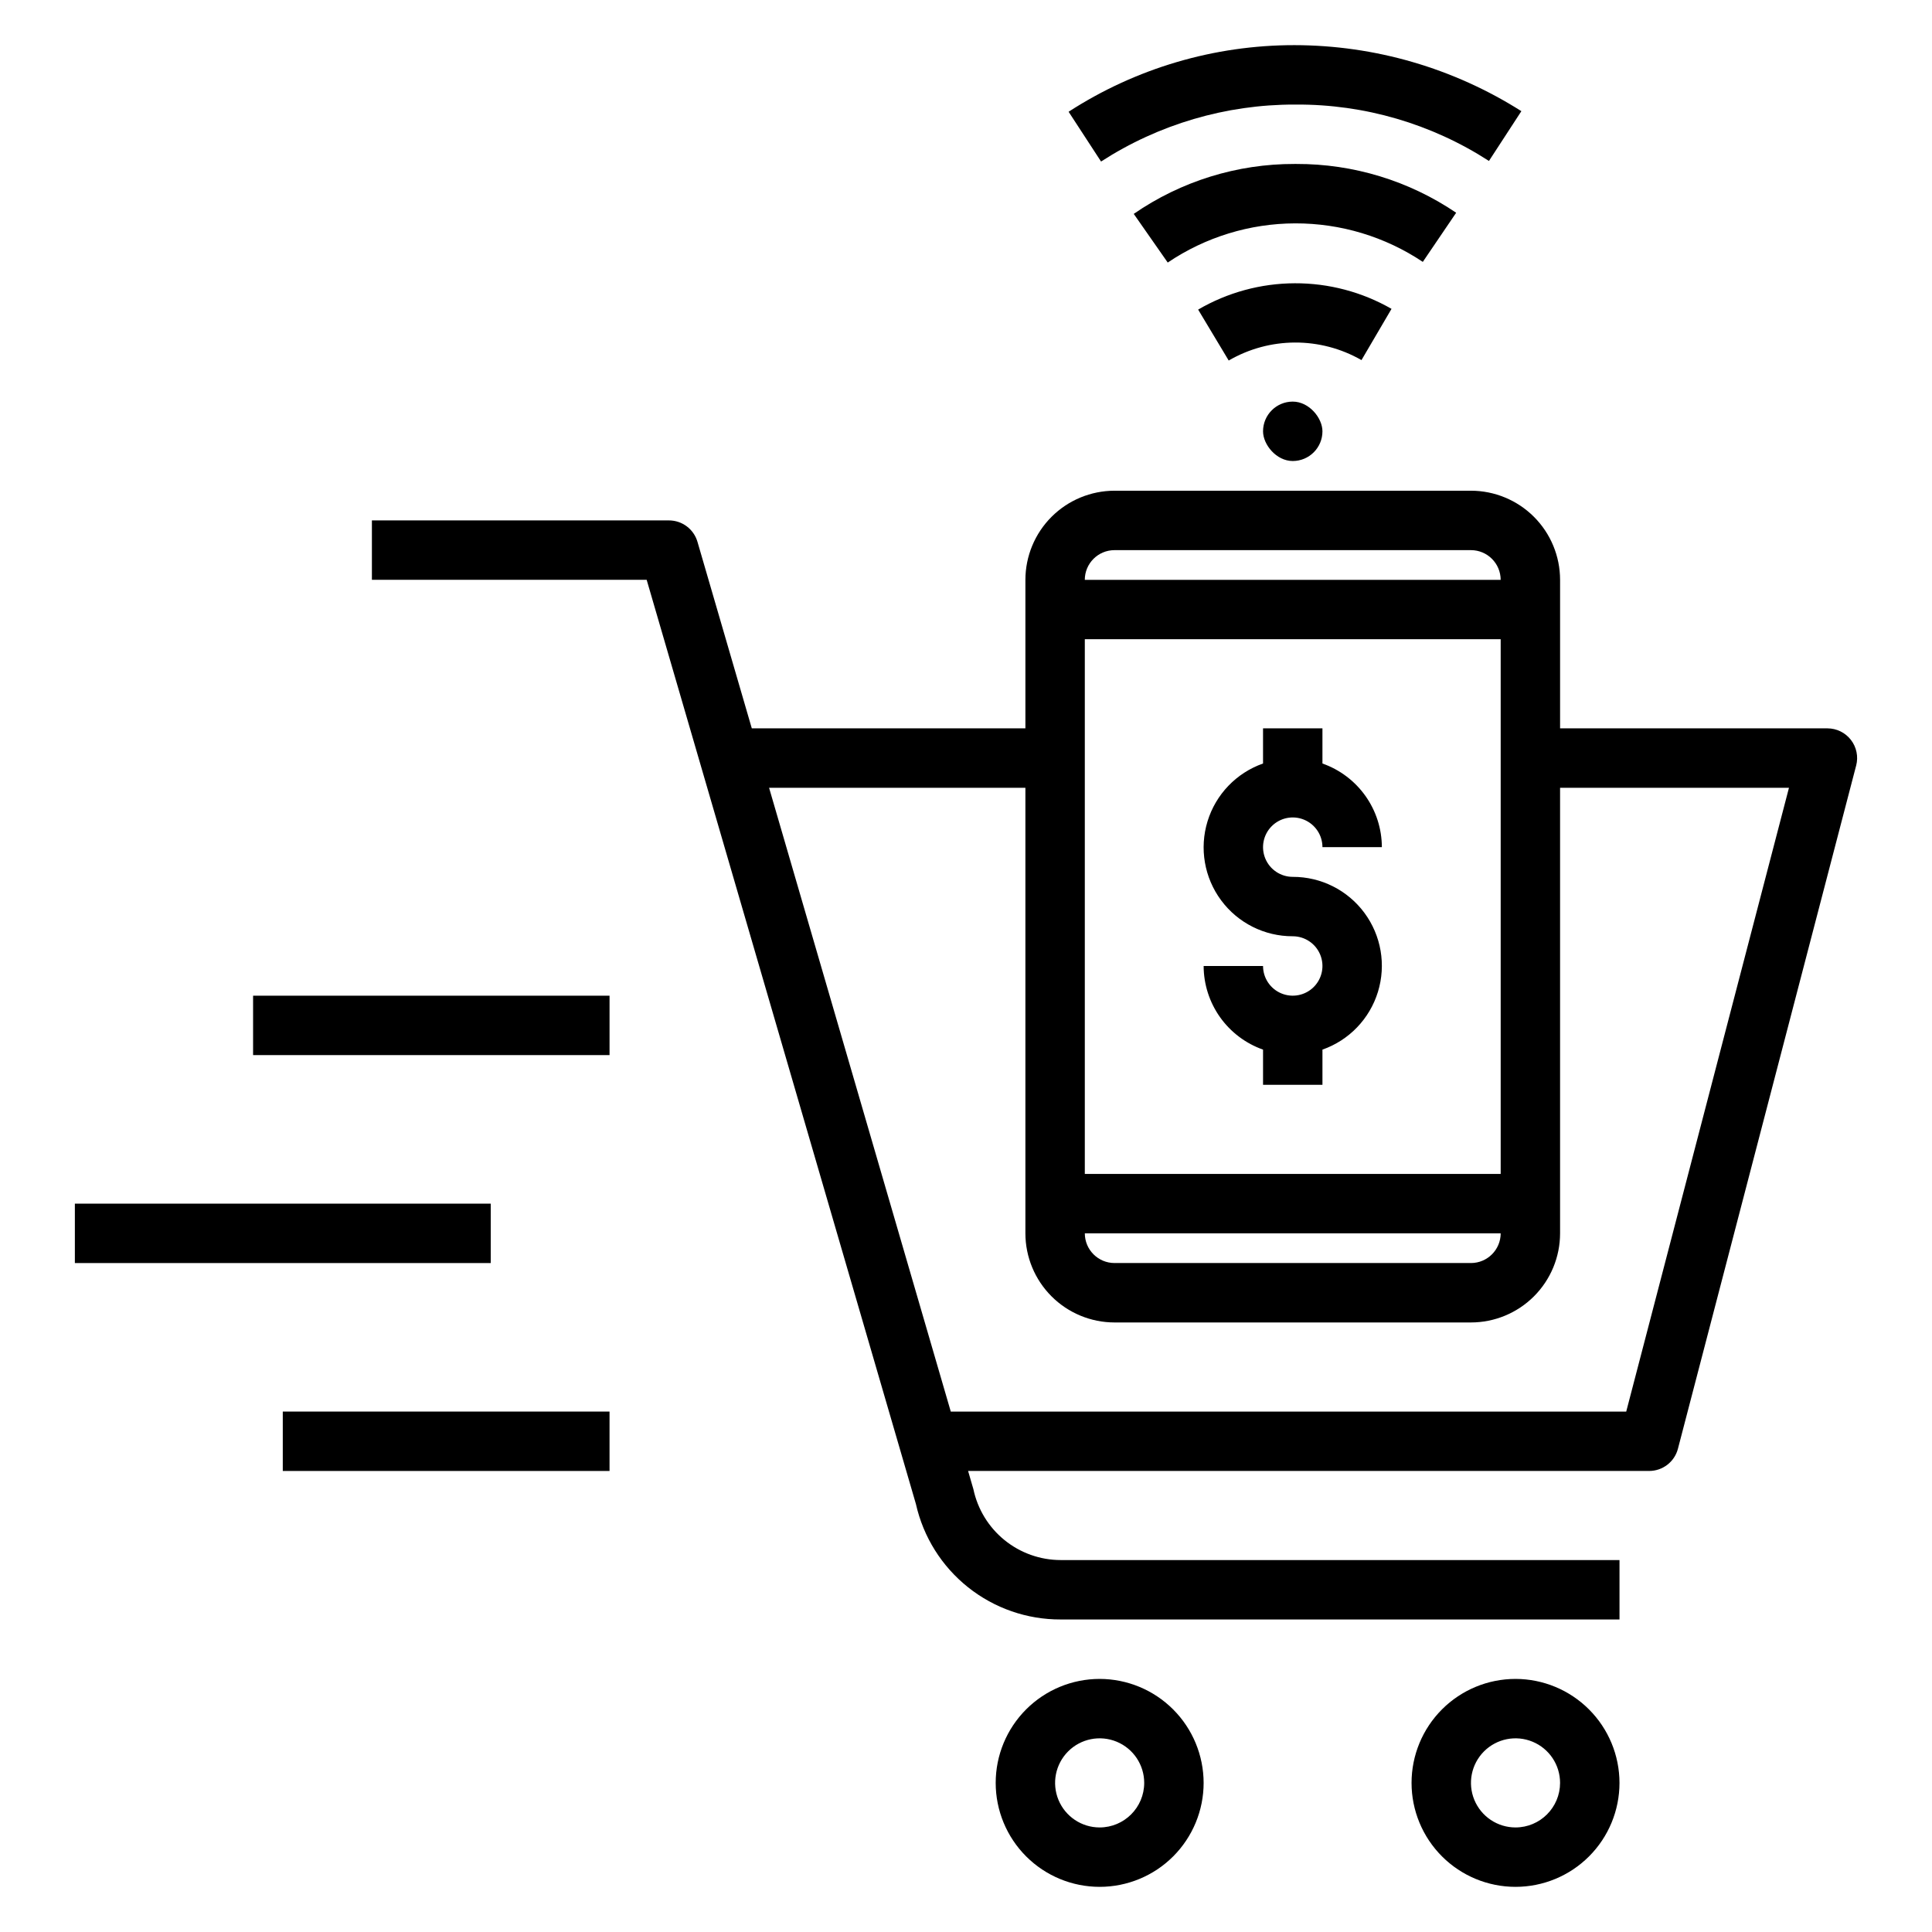 <?xml version="1.0" encoding="UTF-8"?>
<!-- Uploaded to: ICON Repo, www.iconrepo.com, Generator: ICON Repo Mixer Tools -->
<svg fill="#000000" width="800px" height="800px" version="1.1" viewBox="144 144 512 512" xmlns="http://www.w3.org/2000/svg">
 <g>
  <path d="m628.29 337.02h-70.852v-39.359c-0.004-6.262-2.496-12.266-6.922-16.695-4.43-4.426-10.43-6.914-16.691-6.922h-94.465c-6.262 0.008-12.266 2.496-16.691 6.922-4.43 4.43-6.918 10.434-6.926 16.695v39.359h-72.508l-14.398-49.434c-0.98-3.359-4.059-5.672-7.559-5.672h-78.719v15.742h72.816l71.355 244.93c1.953 8.707 6.824 16.484 13.801 22.047s15.645 8.578 24.566 8.543h148.09v-15.746h-148.09c-5.426-0.004-10.688-1.875-14.898-5.297-4.215-3.422-7.121-8.188-8.242-13.496l-1.402-4.82h180.5c3.582-0.004 6.715-2.422 7.617-5.891l47.23-181.05h0.004c0.613-2.359 0.098-4.871-1.391-6.797-1.492-1.93-3.793-3.059-6.227-3.059zm-86.594 118.08h-110.21v-141.7h110.21zm0 15.742v0.004c-0.004 4.344-3.527 7.867-7.871 7.871h-94.465c-4.348-0.004-7.871-3.527-7.871-7.871zm-102.34-181.05h94.465c4.344 0.004 7.867 3.527 7.871 7.875h-110.21c0-4.348 3.523-7.871 7.871-7.875zm135.61 228.29h-179l-48.152-165.31h67.926v118.08c0.008 6.262 2.496 12.262 6.926 16.691 4.426 4.426 10.43 6.918 16.691 6.922h94.465c6.262-0.004 12.262-2.496 16.691-6.922 4.426-4.43 6.918-10.43 6.922-16.691v-118.08h60.66z"/>
  <path d="m435.42 588.93c-7.305 0-14.316 2.902-19.48 8.07-5.168 5.168-8.07 12.176-8.07 19.484 0 7.305 2.902 14.312 8.07 19.48 5.164 5.168 12.176 8.07 19.48 8.07 7.309 0 14.316-2.902 19.484-8.07 5.164-5.168 8.07-12.176 8.07-19.48-0.012-7.305-2.918-14.309-8.082-19.473-5.164-5.168-12.168-8.07-19.473-8.082zm0 39.359v0.004c-4.773 0-9.082-2.879-10.91-7.293-1.824-4.41-0.816-9.488 2.562-12.867 3.375-3.375 8.453-4.387 12.867-2.559 4.414 1.828 7.289 6.133 7.289 10.91-0.008 6.516-5.289 11.801-11.809 11.809z"/>
  <path d="m545.63 588.93c-7.309 0-14.316 2.902-19.484 8.07-5.168 5.168-8.07 12.176-8.07 19.484 0 7.305 2.902 14.312 8.07 19.48 5.168 5.168 12.176 8.07 19.484 8.07 7.305 0 14.312-2.902 19.48-8.07 5.168-5.168 8.07-12.176 8.07-19.48-0.008-7.305-2.914-14.309-8.082-19.473-5.164-5.168-12.168-8.07-19.469-8.082zm0 39.359v0.004c-4.777 0-9.082-2.879-10.91-7.293-1.828-4.41-0.816-9.488 2.559-12.867 3.379-3.375 8.457-4.387 12.867-2.559 4.414 1.828 7.289 6.133 7.289 10.91-0.004 6.516-5.289 11.801-11.805 11.809z"/>
  <path d="m486.59 392.12c3.184 0 6.055 1.918 7.273 4.859s0.547 6.328-1.707 8.582c-2.25 2.25-5.637 2.922-8.578 1.703-2.941-1.215-4.859-4.086-4.859-7.269h-15.742c0.012 4.867 1.535 9.609 4.352 13.578 2.82 3.969 6.801 6.969 11.391 8.586v9.324h15.742v-9.324c7.059-2.481 12.52-8.168 14.711-15.32s0.855-14.922-3.598-20.934c-4.457-6.012-11.5-9.547-18.984-9.527-3.184 0-6.055-1.918-7.273-4.859-1.219-2.941-0.543-6.328 1.707-8.578 2.254-2.254 5.637-2.926 8.578-1.707 2.941 1.219 4.859 4.09 4.859 7.273h15.746c-0.016-4.871-1.535-9.613-4.356-13.582-2.82-3.969-6.797-6.969-11.391-8.586v-9.32h-15.742v9.324-0.004c-7.059 2.484-12.52 8.168-14.711 15.324-2.191 7.152-0.855 14.922 3.602 20.93 4.453 6.012 11.5 9.547 18.98 9.527z"/>
  <path d="m529.9 200.38c-12.504-8.473-27.273-12.98-42.383-12.93h-0.422c-15.23-0.039-30.109 4.574-42.641 13.23l9.008 12.898c9.977-6.738 21.734-10.352 33.773-10.383 12.035-0.031 23.812 3.519 33.824 10.207z"/>
  <path d="m547.18 173.46c-17.988-11.41-38.844-17.477-60.148-17.496-21.23-0.016-42.016 6.113-59.84 17.652l8.598 13.191c15.285-9.879 33.105-15.121 51.305-15.098h0.371c18.129-0.094 35.895 5.102 51.121 14.945z"/>
  <path d="m512.77 225.85c-7.805-4.477-16.652-6.816-25.652-6.781-8.996 0.035-17.828 2.441-25.598 6.977l8.102 13.5v-0.004c10.867-6.316 24.277-6.359 35.184-0.113z"/>
  <path d="m486.59 250.43c4.348 0 7.871 4.348 7.871 7.871 0 4.348-3.523 7.871-7.871 7.871s-7.871-4.348-7.871-7.871c0-4.348 3.523-7.871 7.871-7.871z"/>
  <path d="m211.07 407.87h94.465v15.742h-94.465z"/>
  <path d="m163.84 462.98h110.21v15.742h-110.21z"/>
  <path d="m218.94 518.08h86.594v15.742h-86.594z"/>
 </g>
</svg>